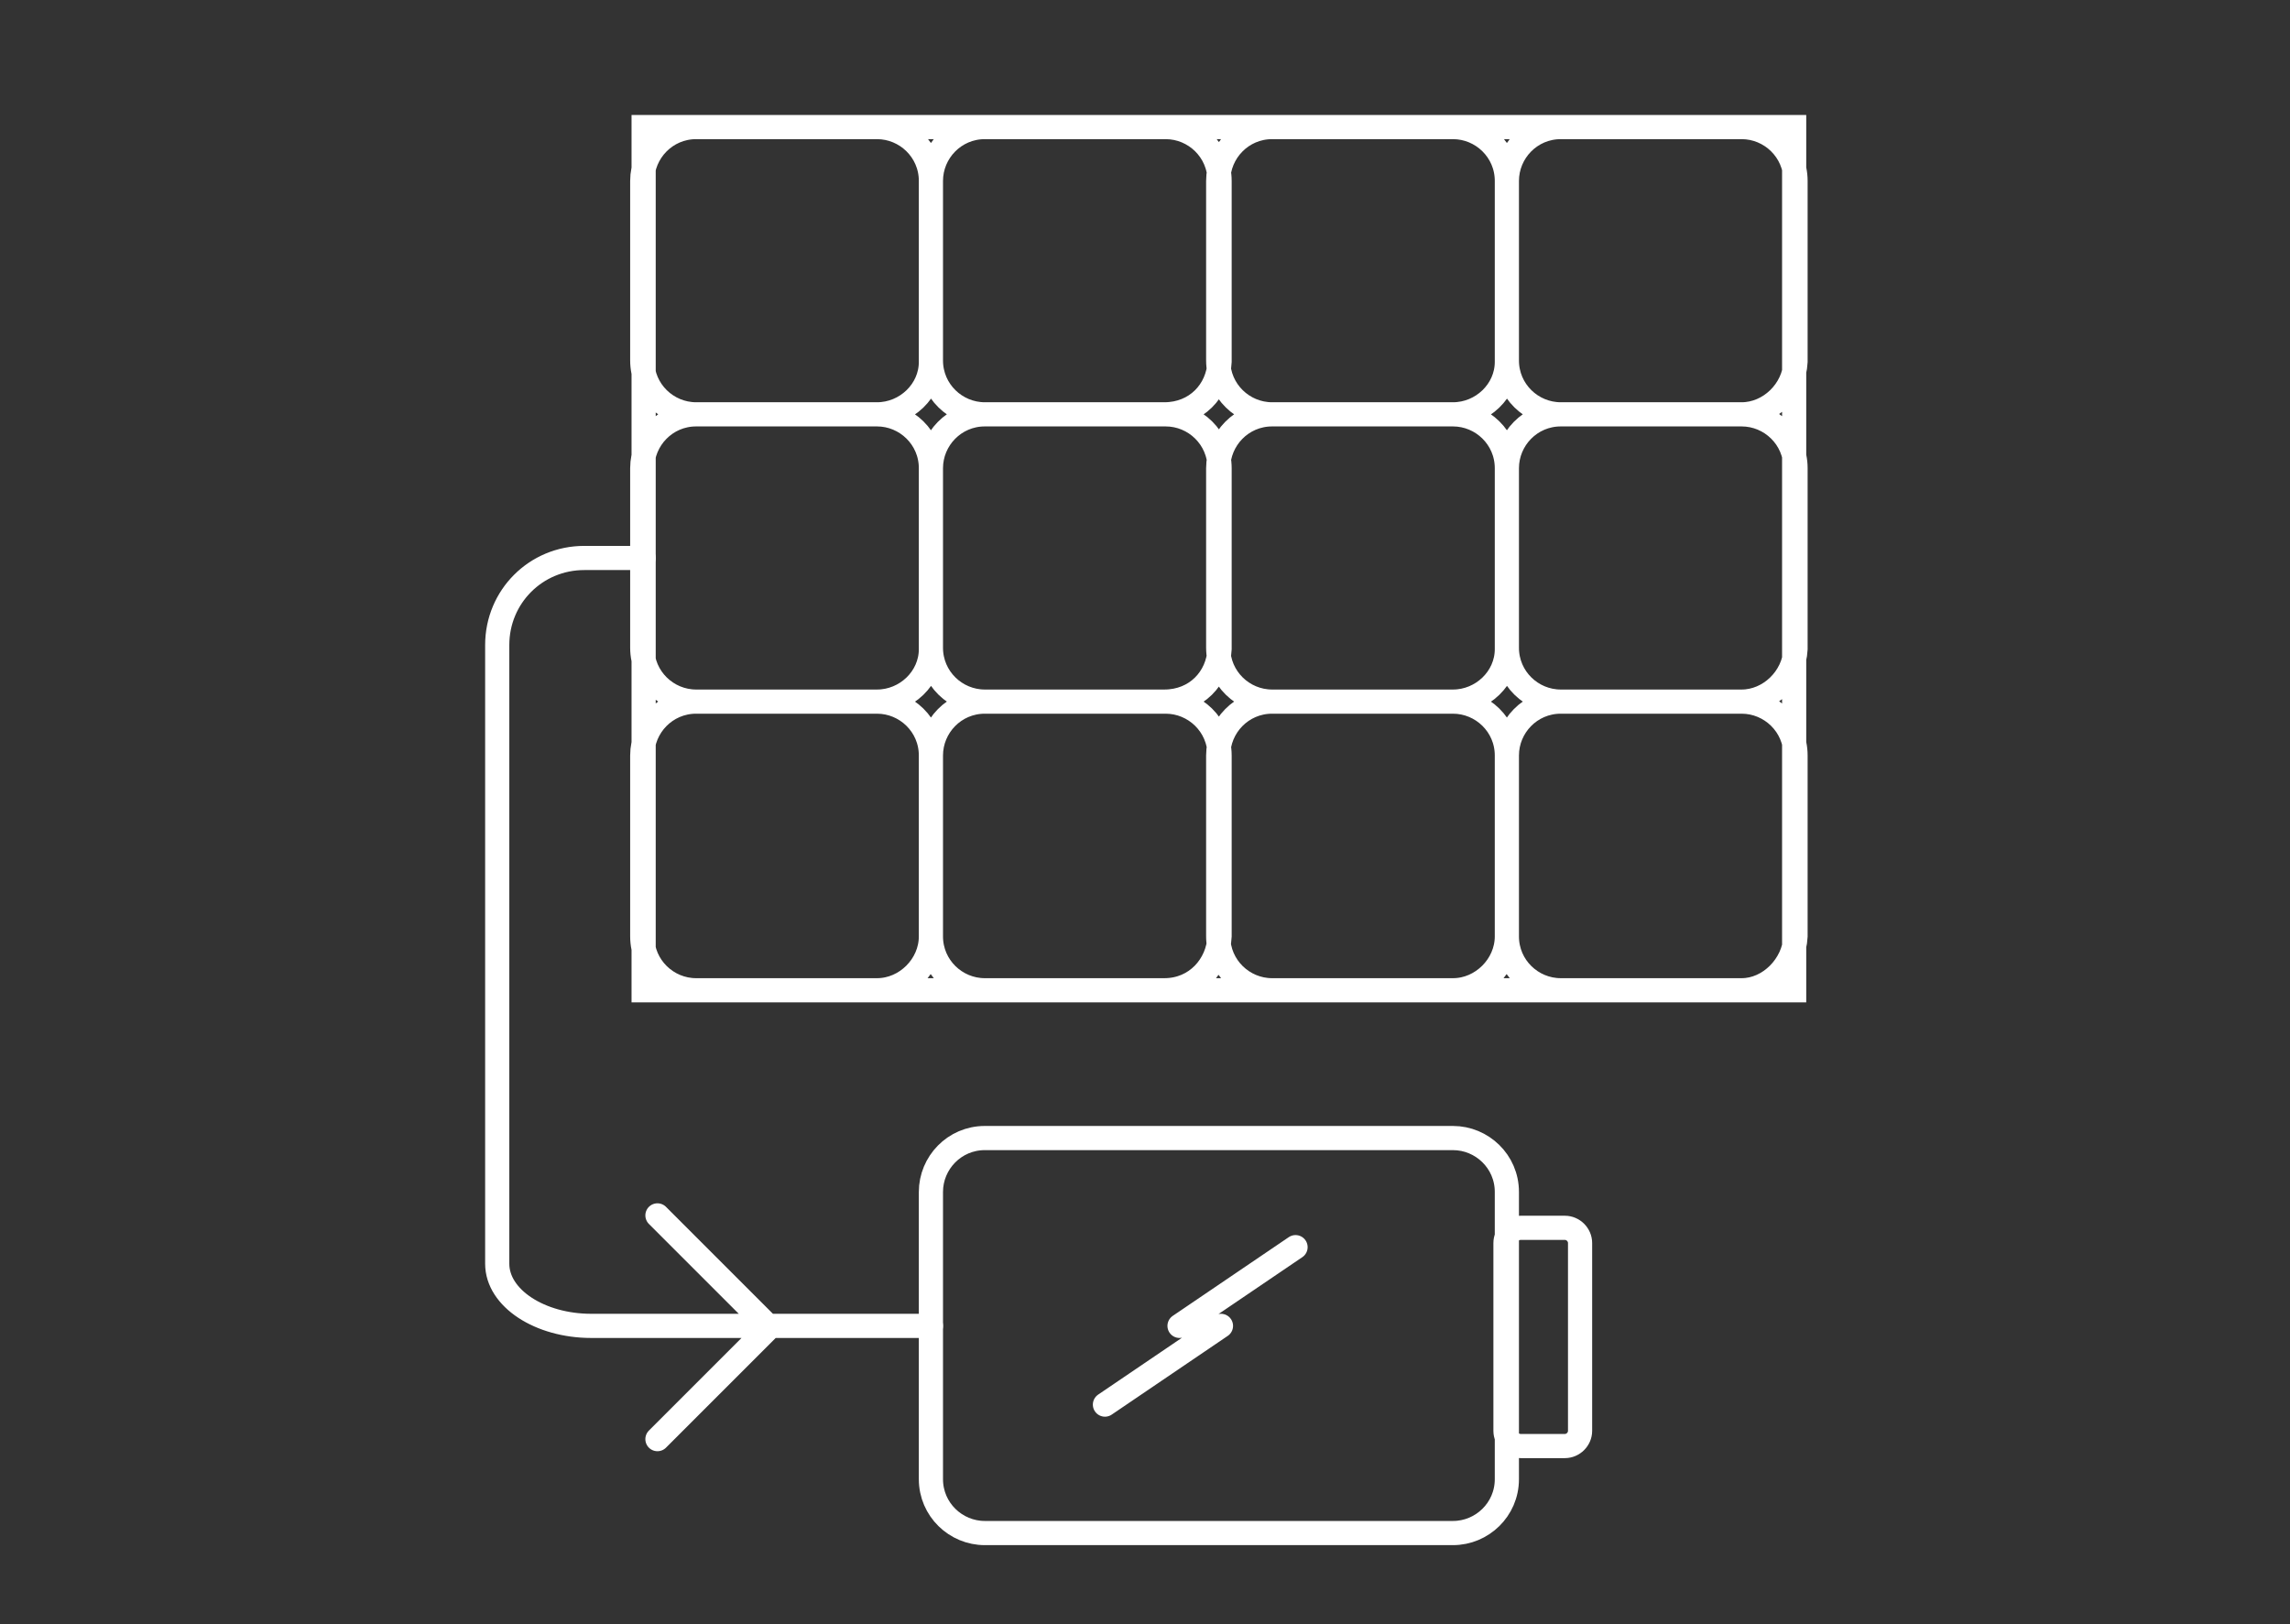 <?xml version="1.0" encoding="UTF-8"?>
<svg xmlns="http://www.w3.org/2000/svg" xmlns:xlink="http://www.w3.org/1999/xlink" version="1.1" id="Livello_1" x="0px" y="0px" viewBox="0 0 165.8 117.6" style="enable-background:new 0 0 165.8 117.6;" xml:space="preserve">
<rect x="0" y="0" width="165.8" height="117.6" fill="#333333" stroke="none"/>
<style type="text/css">
	.st0{fill:none;stroke:#FFFFFF;stroke-width:1.75;stroke-miterlimit:10;}
	.st1{fill:none;stroke:#FFFFFF;stroke-width:1.75;stroke-linecap:round;stroke-miterlimit:10;}
</style>
<path class="st0" d="M129.9,71.7H46.6V9.2h83.3V71.7z M126.1,30H113c-2.1,0-3.9-1.7-3.9-3.9v-13c0-2.1,1.7-3.9,3.9-3.9h13.1  c2.1,0,3.9,1.7,3.9,3.9v13.1C129.9,28.3,128.1,30,126.1,30z M105.2,30H92.1c-2.1,0-3.9-1.7-3.9-3.9v-13c0-2.1,1.7-3.9,3.9-3.9h13.1  c2.1,0,3.9,1.7,3.9,3.9v13.1C109.1,28.3,107.3,30,105.2,30z M84.3,30h-13c-2.1,0-3.9-1.7-3.9-3.9v-13c0-2.1,1.7-3.9,3.9-3.9h13.1  c2.1,0,3.9,1.7,3.9,3.9v13.1C88.2,28.3,86.6,30,84.3,30z M63.5,30H50.4c-2.1,0-3.9-1.7-3.9-3.9v-13c0-2.1,1.7-3.9,3.9-3.9h13.1  c2.1,0,3.9,1.7,3.9,3.9v13.1C67.4,28.3,65.6,30,63.5,30z M126.1,50.8H113c-2.1,0-3.9-1.7-3.9-3.9v-13c0-2.1,1.7-3.9,3.9-3.9h13.1  c2.1,0,3.9,1.7,3.9,3.9V47C129.9,49.1,128.1,50.8,126.1,50.8z M105.2,50.8H92.1c-2.1,0-3.9-1.7-3.9-3.9v-13c0-2.1,1.7-3.9,3.9-3.9  h13.1c2.1,0,3.9,1.7,3.9,3.9V47C109.1,49.1,107.3,50.8,105.2,50.8z M126.1,71.7H113c-2.1,0-3.9-1.7-3.9-3.9V54.7  c0-2.1,1.7-3.9,3.9-3.9h13.1c2.1,0,3.9,1.7,3.9,3.9v13.1C129.9,69.9,128.1,71.7,126.1,71.7z M105.2,71.7H92.1  c-2.1,0-3.9-1.7-3.9-3.9V54.7c0-2.1,1.7-3.9,3.9-3.9h13.1c2.1,0,3.9,1.7,3.9,3.9v13.1C109.1,69.9,107.3,71.7,105.2,71.7z M84.3,50.8  h-13c-2.1,0-3.9-1.7-3.9-3.9v-13c0-2.1,1.7-3.9,3.9-3.9h13.1c2.1,0,3.9,1.7,3.9,3.9V47C88.2,49.1,86.6,50.8,84.3,50.8z M63.5,50.8  H50.4c-2.1,0-3.9-1.7-3.9-3.9v-13c0-2.1,1.7-3.9,3.9-3.9h13.1c2.1,0,3.9,1.7,3.9,3.9V47C67.4,49.1,65.6,50.8,63.5,50.8z M84.3,71.7  h-13c-2.1,0-3.9-1.7-3.9-3.9V54.7c0-2.1,1.7-3.9,3.9-3.9h13.1c2.1,0,3.9,1.7,3.9,3.9v13.1C88.2,69.9,86.6,71.7,84.3,71.7z   M113.3,104.7h-3.2c-0.6,0-1.1-0.5-1.1-1.1V90c0-0.6,0.5-1.1,1.1-1.1h3.2c0.6,0,1.1,0.5,1.1,1.1v13.6  C114.4,104.2,113.9,104.7,113.3,104.7z M105.2,111H71.3c-2.1,0-3.9-1.7-3.9-3.9V86.3c0-2.1,1.7-3.9,3.9-3.9h33.9  c2.1,0,3.9,1.7,3.9,3.9v20.8C109.1,109.3,107.3,111,105.2,111z M63.5,71.7H50.4c-2.1,0-3.9-1.7-3.9-3.9V54.7c0-2.1,1.7-3.9,3.9-3.9  h13.1c2.1,0,3.9,1.7,3.9,3.9v13.1C67.4,69.9,65.6,71.7,63.5,71.7z"></path>
<path class="st1" d="M47.6,88l8.1,8.1l-8.1,8.1 M67.4,96H42.8c-3.7,0-6.8-2-6.8-4.5V46.7c0-3.5,2.8-6.3,6.3-6.3h4.3 M88.4,96  l-8.4,5.7 M93.8,90.3L85.4,96"></path>
</svg>
